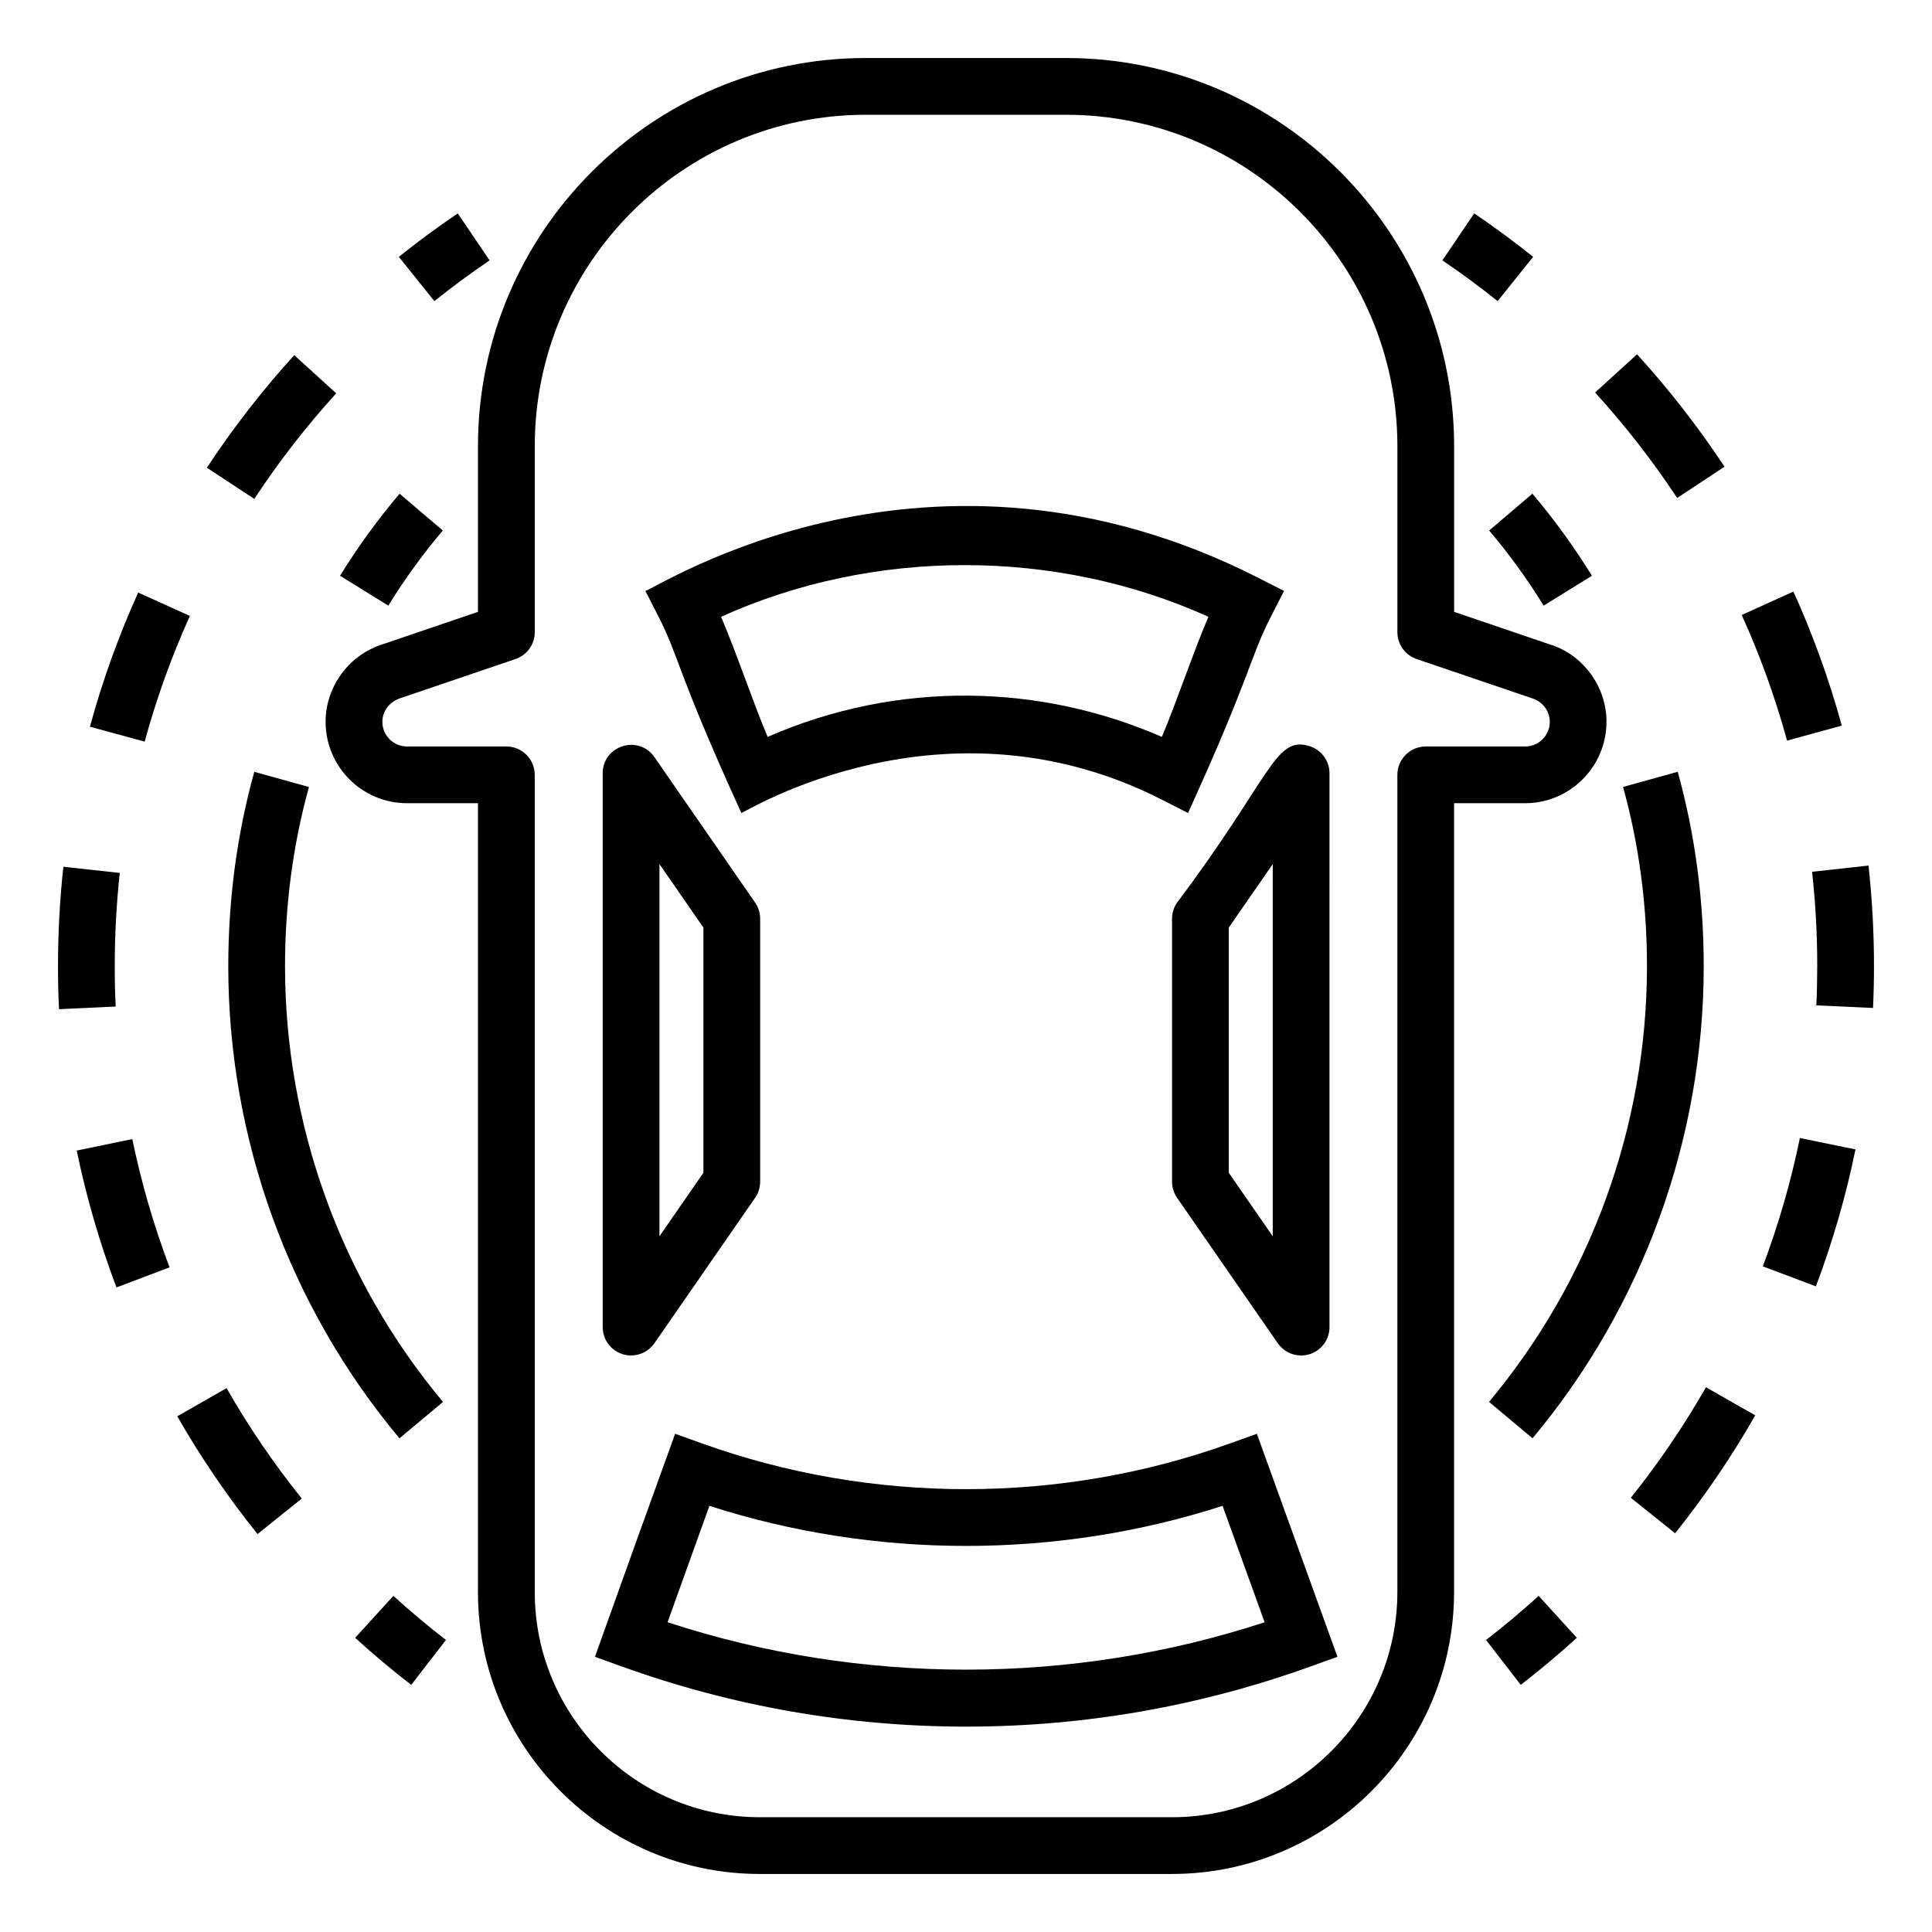 <?xml version="1.0" encoding="UTF-8"?>
<!-- Uploaded to: SVG Repo, www.svgrepo.com, Generator: SVG Repo Mixer Tools -->
<svg fill="#000000" width="800px" height="800px" version="1.1" viewBox="144 144 512 512" xmlns="http://www.w3.org/2000/svg">
 <g>
  <path d="m470.02 526.5c-44.984 16.191-94.973 16.191-140.04 0l-7.062-2.535-2.551 7.059c-5.414 14.973-10.836 30.02-16.176 44.992l-2.519 7.059 7.055 2.539c29.371 10.59 60.094 15.957 91.316 15.957 31.219 0 61.945-5.367 91.312-15.957l7.082-2.547-21.352-59.098zm-149.11 47.406c3.676-10.266 7.379-20.562 11.09-30.836 43.992 14.156 92.059 14.156 136 0l11.137 30.844c-51.129 16.742-107.09 16.75-158.23-0.008z"/>
  <path d="m309 502.87c0.742 0.234 1.496 0.344 2.242 0.344 2.418 0 4.75-1.176 6.184-3.238l26.688-38.547c0.871-1.254 1.336-2.754 1.336-4.281v-69.68c0-1.527-0.465-3.027-1.336-4.281l-26.688-38.551c-4.211-6.047-13.703-3.059-13.703 4.281v146.78c0 3.289 2.141 6.199 5.277 7.176zm9.762-129.88 11.648 16.832v64.98l-11.648 16.824z"/>
  <path d="m455.94 383.19c-0.871 1.254-1.336 2.754-1.336 4.281v69.68c0 1.527 0.465 3.027 1.336 4.281l26.688 38.547c1.434 2.062 3.762 3.238 6.184 3.238 0.746 0 1.5-0.109 2.242-0.344 3.141-0.977 5.277-3.883 5.277-7.176l-0.004-146.78c0-3.289-2.137-6.199-5.277-7.176-9.18-2.938-10.18 8.344-35.109 41.449zm25.348 88.434-11.648-16.824v-64.98l11.648-16.824z"/>
  <path d="m340.48 359.46c1.129-0.285 53.73-33.059 111.66-3.422l6.699 3.422c16.773-36.812 16.211-40.793 22.016-52.152l3.426-6.703-6.707-3.414c-87.34-44.523-159.39 2.648-162.54 3.414l3.426 6.703c5.684 11.129 4.637 14.02 22.012 52.152zm123.76-52.008c-4.25 9.996-8.273 22.172-12.332 31.832-32.02-13.984-69.75-15.168-104.48 0-4.055-9.652-8.125-21.934-12.332-31.832 40.418-18.262 88.734-18.246 129.15 0z"/>
  <path d="m569.74 335.29c0-9.438-6.34-17.926-15.148-20.555l-25.234-8.586v-43.898c0-56.723-46.152-102.88-102.88-102.88h-53.02c-56.676 0-102.79 46.152-102.79 102.88v43.898l-24.973 8.496c-9.074 2.719-15.41 11.207-15.41 20.641 0 11.895 9.68 21.574 21.57 21.574h18.812v209.08c0 41.18 33.504 74.68 74.68 74.68h109.23c41.23 0 74.77-33.543 74.77-74.77l0.004-208.99h18.809c11.895 0 21.574-9.68 21.574-21.574zm-47.902 6.535c-4.152 0-7.519 3.363-7.519 7.519v216.51c0 32.934-26.797 59.73-59.73 59.73h-109.23c-32.887 0-59.641-26.758-59.641-59.641l-0.004-216.6c0-4.156-3.367-7.519-7.519-7.519h-26.332c-3.602 0-6.531-2.93-6.531-6.535 0-2.844 1.926-5.41 4.949-6.324l30.336-10.316c3.051-1.035 5.102-3.898 5.102-7.117v-49.281c-0.004-48.434 39.359-87.836 87.746-87.836h53.02c48.438 0 87.84 39.402 87.84 87.84v49.281c0 3.215 2.047 6.082 5.098 7.117l30.598 10.406c2.762 0.828 4.688 3.394 4.688 6.234 0 3.606-2.93 6.535-6.535 6.535z"/>
  <path d="m238.12 578.04c4.75 4.324 9.75 8.527 14.863 12.469l9.195-11.895c-4.793-3.699-9.477-7.637-13.93-11.691z"/>
  <path d="m164.33 448.91c2.547 12.32 6.09 24.527 10.535 36.27l14.07-5.316c-4.168-11.008-7.488-22.449-9.875-33.992z"/>
  <path d="m174.41 400.03c0-8.254 0.449-16.559 1.332-24.695l-14.949-1.629c-0.945 8.68-1.422 17.535-1.422 26.312-0.008 3.832 0.086 7.644 0.262 11.426l15.023-0.703c-0.172-3.551-0.254-7.113-0.246-10.711z"/>
  <path d="m190.98 519.33c6.234 10.906 13.391 21.406 21.27 31.215l11.727-9.414c-7.391-9.199-14.098-19.047-19.941-29.262z"/>
  <path d="m182.34 340.54c3.102-11.383 7.133-22.59 11.98-33.309l-13.703-6.199c-5.172 11.449-9.477 23.41-12.789 35.555z"/>
  <path d="m221.98 238.12c-8.457 9.297-16.246 19.328-23.152 29.828l12.562 8.27c6.477-9.848 13.781-19.262 21.715-27.977z"/>
  <path d="m265.32 200.55c-5.34 3.613-10.594 7.488-15.617 11.516l9.406 11.734c4.711-3.773 9.633-7.41 14.641-10.793z"/>
  <path d="m534.68 200.55-8.43 12.453c4.984 3.371 9.906 7.004 14.645 10.793l9.398-11.734c-5.047-4.043-10.301-7.914-15.613-11.512z"/>
  <path d="m624.22 375.03c0.91 8.27 1.371 16.676 1.367 24.996 0 3.488-0.078 6.953-0.238 10.406l15.023 0.691c0.168-3.672 0.254-7.371 0.254-11.098 0.004-8.863-0.484-17.828-1.453-26.641z"/>
  <path d="m577.83 237.89-11.117 10.133c7.934 8.703 15.254 18.109 21.75 27.949l12.551-8.285c-6.926-10.492-14.727-20.516-23.184-29.797z"/>
  <path d="m611.16 479.6 14.07 5.301c4.434-11.75 7.965-23.961 10.488-36.289l-14.73-3.027c-2.371 11.559-5.676 23-9.828 34.016z"/>
  <path d="m617.59 340.27 14.504-3.981c-3.32-12.109-7.633-24.059-12.824-35.52l-13.695 6.211c4.863 10.734 8.902 21.934 12.016 33.289z"/>
  <path d="m576.18 540.93 11.742 9.398c7.875-9.84 15.02-20.355 21.234-31.246l-13.062-7.445c-5.828 10.211-12.527 20.062-19.914 29.293z"/>
  <path d="m537.82 578.61 9.195 11.895c5.086-3.93 10.086-8.121 14.859-12.469l-10.117-11.117c-4.481 4.07-9.172 8.004-13.938 11.691z"/>
  <path d="m234.11 296.58 12.793 7.918c4.406-7.121 9.266-13.82 14.449-19.906l-11.457-9.75c-5.668 6.664-10.98 13.977-15.785 21.738z"/>
  <path d="m211.39 348.54c-4.574 16.477-6.894 33.809-6.894 51.492 0 45.703 16.109 90.145 45.367 125.14l11.535-9.648c-26.996-32.289-41.863-73.309-41.863-115.49 0-16.324 2.137-32.297 6.344-47.469z"/>
  <path d="m565.88 296.58c-4.797-7.754-10.109-15.07-15.781-21.742l-11.457 9.75c5.184 6.094 10.047 12.793 14.445 19.906z"/>
  <path d="m550.14 525.16c29.254-34.992 45.363-79.434 45.363-125.14 0-17.699-2.316-35.02-6.891-51.492l-14.488 4.023c4.207 15.164 6.34 31.129 6.34 47.469 0 42.188-14.867 83.199-41.859 115.49z"/>
 </g>
</svg>